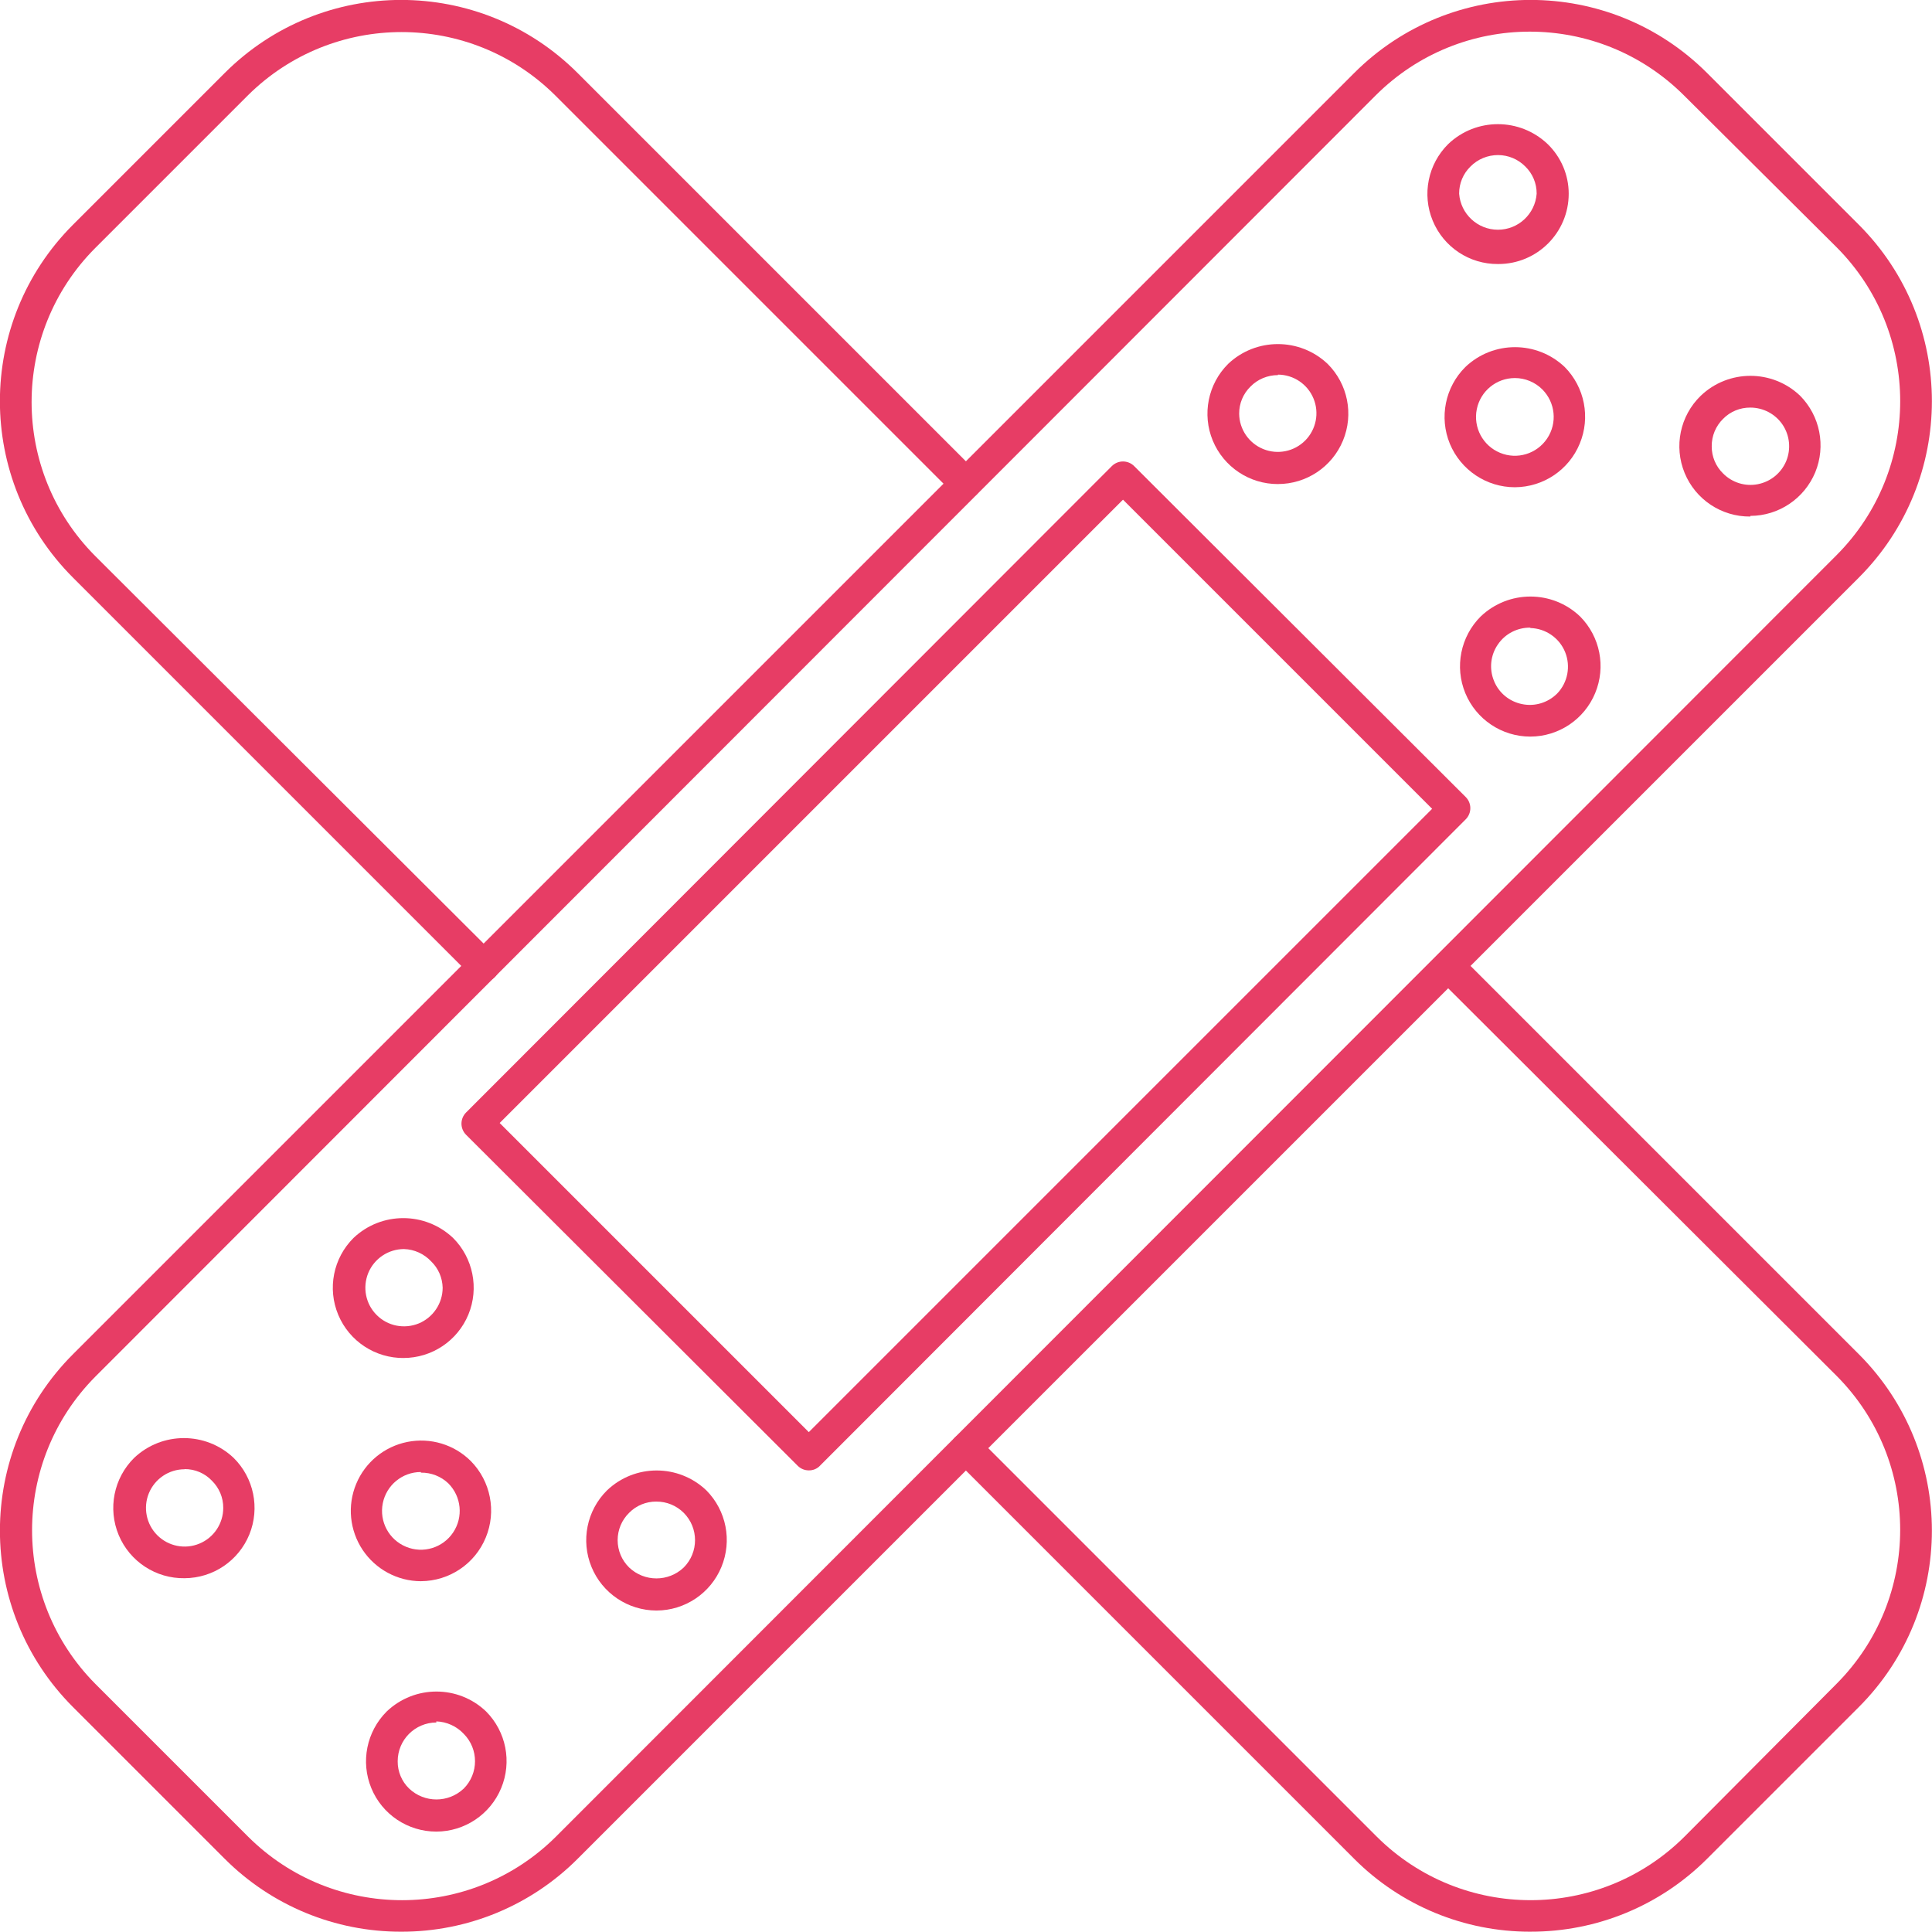 <?xml version="1.0" encoding="UTF-8"?> <svg xmlns="http://www.w3.org/2000/svg" version="1.1" viewBox="2.35 2.35 95.31 95.3"><path fill="#E73D65" d="m77.855 97.645c-3.262 0.008-6.394-1.285-8.699-3.594l-19.707-19.707c-0.289-0.309-0.281-0.789 0.02-1.086 0.297-0.297 0.777-0.305 1.082-0.02l19.711 19.711c4.199 4.188 10.996 4.188 15.195 0l7.492-7.531c4.188-4.203 4.188-11 0-15.199l-19.711-19.668c-0.285-0.305-0.277-0.785 0.02-1.082 0.297-0.301 0.777-0.309 1.086-0.02l19.707 19.707c4.805 4.809 4.805 12.598 0 17.406l-7.488 7.488c-2.309 2.309-5.441 3.602-8.707 3.594z"></path><path fill="#E73D65" d="m26.207 50.781c-0.207 0.004-0.406-0.082-0.551-0.23l-19.707-19.707c-4.805-4.809-4.805-12.598 0-17.406l7.488-7.488c4.809-4.805 12.598-4.805 17.406 0l19.707 19.707c0.289 0.309 0.281 0.789-0.02 1.086-0.297 0.297-0.777 0.305-1.082 0.02l-19.711-19.711c-4.195-4.16-10.961-4.16-15.156 0l-7.531 7.531c-4.188 4.203-4.188 11 0 15.199l19.711 19.668c0.305 0.305 0.305 0.797 0 1.102-0.148 0.148-0.348 0.23-0.555 0.23z"></path><path fill="#E73D65" d="m22.145 97.645c-3.266 0.008-6.398-1.285-8.707-3.594l-7.488-7.488c-4.805-4.809-4.805-12.598 0-17.406l63.207-63.207c4.809-4.805 12.598-4.805 17.406 0l7.488 7.488c4.805 4.809 4.805 12.598 0 17.406l-63.207 63.207c-2.305 2.309-5.438 3.602-8.699 3.594zm-7.562-4.695c4.203 4.188 11 4.188 15.199 0l63.168-63.211c4.188-4.199 4.188-10.996 0-15.195l-7.531-7.492c-4.203-4.188-11-4.188-15.199 0l-63.168 63.211c-4.16 4.195-4.16 10.961 0 15.156z"></path><path fill="#E73D65" d="m42.25 74.887c-0.207 0-0.406-0.082-0.551-0.23l-16.355-16.324c-0.305-0.305-0.305-0.797 0-1.102l31.855-31.887c0.305-0.305 0.797-0.305 1.102 0l16.355 16.324c0.305 0.305 0.305 0.797 0 1.102l-31.855 31.887c-0.141 0.152-0.344 0.234-0.551 0.23zm-15.25-17.137 15.25 15.25 30.75-30.75-15.25-15.25z"></path><path fill="#E73D65" d="m77.082 26.387c-1.402 0-2.668-0.848-3.207-2.144-0.535-1.301-0.234-2.793 0.762-3.785 1.371-1.309 3.531-1.309 4.906 0 0.984 0.996 1.277 2.488 0.738 3.781-0.535 1.297-1.797 2.141-3.199 2.148zm0-5.387c-0.914 0-1.699 0.645-1.879 1.539-0.18 0.898 0.297 1.797 1.145 2.148 0.844 0.352 1.816 0.055 2.324-0.703 0.512-0.762 0.41-1.773-0.234-2.422-0.359-0.359-0.848-0.562-1.355-0.562z"></path><path fill="#E73D65" d="m76.25 15.375c-1.406 0.012-2.68-0.832-3.219-2.133-0.539-1.297-0.238-2.793 0.762-3.785 1.371-1.309 3.531-1.309 4.906 0 0.664 0.645 1.039 1.527 1.039 2.449 0 1.914-1.551 3.469-3.469 3.469zm0-5.375c-0.508 0-0.996 0.199-1.355 0.562-0.363 0.352-0.566 0.836-0.562 1.344 0.074 1 0.91 1.777 1.914 1.777s1.836-0.777 1.91-1.777c0.004-0.508-0.199-0.992-0.562-1.344-0.355-0.359-0.84-0.562-1.344-0.562z"></path><path fill="#E73D65" d="m88.699 27.832c-1.418 0.016-2.703-0.836-3.242-2.148-0.539-1.312-0.227-2.82 0.793-3.809 1.371-1.312 3.535-1.312 4.906 0 0.984 0.996 1.277 2.484 0.742 3.781-0.539 1.293-1.801 2.141-3.199 2.144zm0-5.375c-0.504-0.004-0.992 0.195-1.344 0.555-0.363 0.355-0.566 0.844-0.562 1.352-0.004 0.508 0.199 0.992 0.562 1.344 0.449 0.453 1.094 0.652 1.719 0.527 0.629-0.125 1.148-0.551 1.395-1.141 0.242-0.59 0.176-1.262-0.18-1.793-0.355-0.527-0.953-0.844-1.59-0.844z"></path><path fill="#E73D65" d="m65.395 26.23c-1.406 0.004-2.676-0.844-3.215-2.141-0.539-1.301-0.238-2.797 0.758-3.789 1.375-1.301 3.531-1.301 4.906 0 0.996 0.992 1.297 2.484 0.758 3.785-0.535 1.297-1.801 2.144-3.207 2.144zm0-5.375c-0.508 0-0.996 0.199-1.352 0.562-0.363 0.352-0.566 0.836-0.562 1.344 0.008 0.766 0.477 1.453 1.188 1.742 0.711 0.289 1.527 0.125 2.07-0.422 0.539-0.543 0.703-1.359 0.41-2.07-0.293-0.711-0.984-1.176-1.754-1.18z"></path><path fill="#E73D65" d="m77.844 38.688c-1.406 0-2.672-0.848-3.207-2.144-0.535-1.297-0.234-2.793 0.758-3.781 1.375-1.312 3.535-1.312 4.906 0 0.988 0.996 1.281 2.484 0.742 3.781-0.535 1.293-1.797 2.141-3.199 2.144zm0-5.375c-0.641-0.008-1.242 0.301-1.602 0.832-0.363 0.527-0.434 1.199-0.191 1.793 0.238 0.594 0.762 1.023 1.391 1.148 0.625 0.129 1.273-0.07 1.727-0.523 0.523-0.543 0.676-1.348 0.391-2.047s-0.961-1.164-1.715-1.184z"></path><path fill="#E73D65" d="m23.113 80.355c-1.156-0.004-2.234-0.586-2.875-1.547-0.641-0.965-0.762-2.184-0.316-3.254 0.441-1.066 1.391-1.844 2.523-2.07 1.137-0.227 2.309 0.125 3.129 0.941 0.984 0.996 1.277 2.488 0.738 3.781-0.535 1.297-1.797 2.141-3.199 2.148zm0-5.387c-0.914 0-1.699 0.645-1.879 1.539-0.18 0.898 0.297 1.797 1.145 2.148 0.844 0.352 1.816 0.055 2.324-0.703 0.512-0.762 0.41-1.773-0.234-2.422-0.363-0.348-0.852-0.539-1.355-0.531z"></path><path fill="#E73D65" d="m22.281 69.344c-1.414 0.016-2.695-0.824-3.242-2.125-0.547-1.301-0.25-2.805 0.754-3.801 1.375-1.301 3.527-1.301 4.906 0 0.992 0.988 1.293 2.484 0.758 3.781-0.535 1.297-1.801 2.144-3.207 2.144zm0-5.375c-0.77 0-1.465 0.465-1.762 1.176-0.293 0.715-0.133 1.535 0.414 2.078 0.543 0.547 1.363 0.707 2.078 0.414 0.711-0.297 1.176-0.992 1.176-1.762-0.012-0.488-0.211-0.953-0.562-1.293-0.348-0.375-0.832-0.598-1.344-0.613z"></path><path fill="#E73D65" d="m34.73 81.801c-1.402-0.004-2.668-0.852-3.199-2.148-0.535-1.297-0.234-2.789 0.762-3.777 1.371-1.312 3.531-1.312 4.906 0 0.984 0.996 1.277 2.484 0.738 3.781-0.535 1.293-1.797 2.141-3.199 2.144zm0-5.375c-0.504-0.004-0.992 0.195-1.344 0.555-0.363 0.355-0.566 0.84-0.566 1.348s0.203 0.992 0.566 1.348c0.754 0.719 1.941 0.719 2.695 0 0.742-0.746 0.742-1.949 0-2.695-0.359-0.359-0.848-0.559-1.352-0.555z"></path><path fill="#E73D65" d="m11.457 80.207c-1.414 0.023-2.703-0.82-3.25-2.125-0.547-1.309-0.246-2.816 0.762-3.812 1.375-1.301 3.531-1.301 4.906 0 1 0.988 1.305 2.477 0.777 3.777-0.531 1.301-1.789 2.152-3.195 2.16zm0-5.375c-0.77 0-1.465 0.465-1.762 1.18-0.293 0.711-0.129 1.531 0.414 2.074 0.547 0.547 1.367 0.711 2.078 0.414 0.711-0.293 1.176-0.988 1.176-1.762 0.004-0.504-0.199-0.988-0.562-1.344-0.348-0.367-0.836-0.574-1.344-0.57z"></path><path fill="#E73D65" d="m23.875 92.707c-1.406 0-2.672-0.844-3.207-2.144-0.535-1.297-0.234-2.789 0.758-3.781 1.375-1.312 3.535-1.312 4.906 0 0.988 0.996 1.281 2.484 0.742 3.781-0.535 1.293-1.797 2.141-3.199 2.144zm0-5.387v0.004c-1.055 0.004-1.906 0.859-1.906 1.914-0.004 0.508 0.199 0.992 0.562 1.344 0.758 0.719 1.941 0.719 2.699 0 0.738-0.746 0.738-1.949 0-2.695-0.355-0.379-0.84-0.598-1.355-0.617z"></path></svg> 